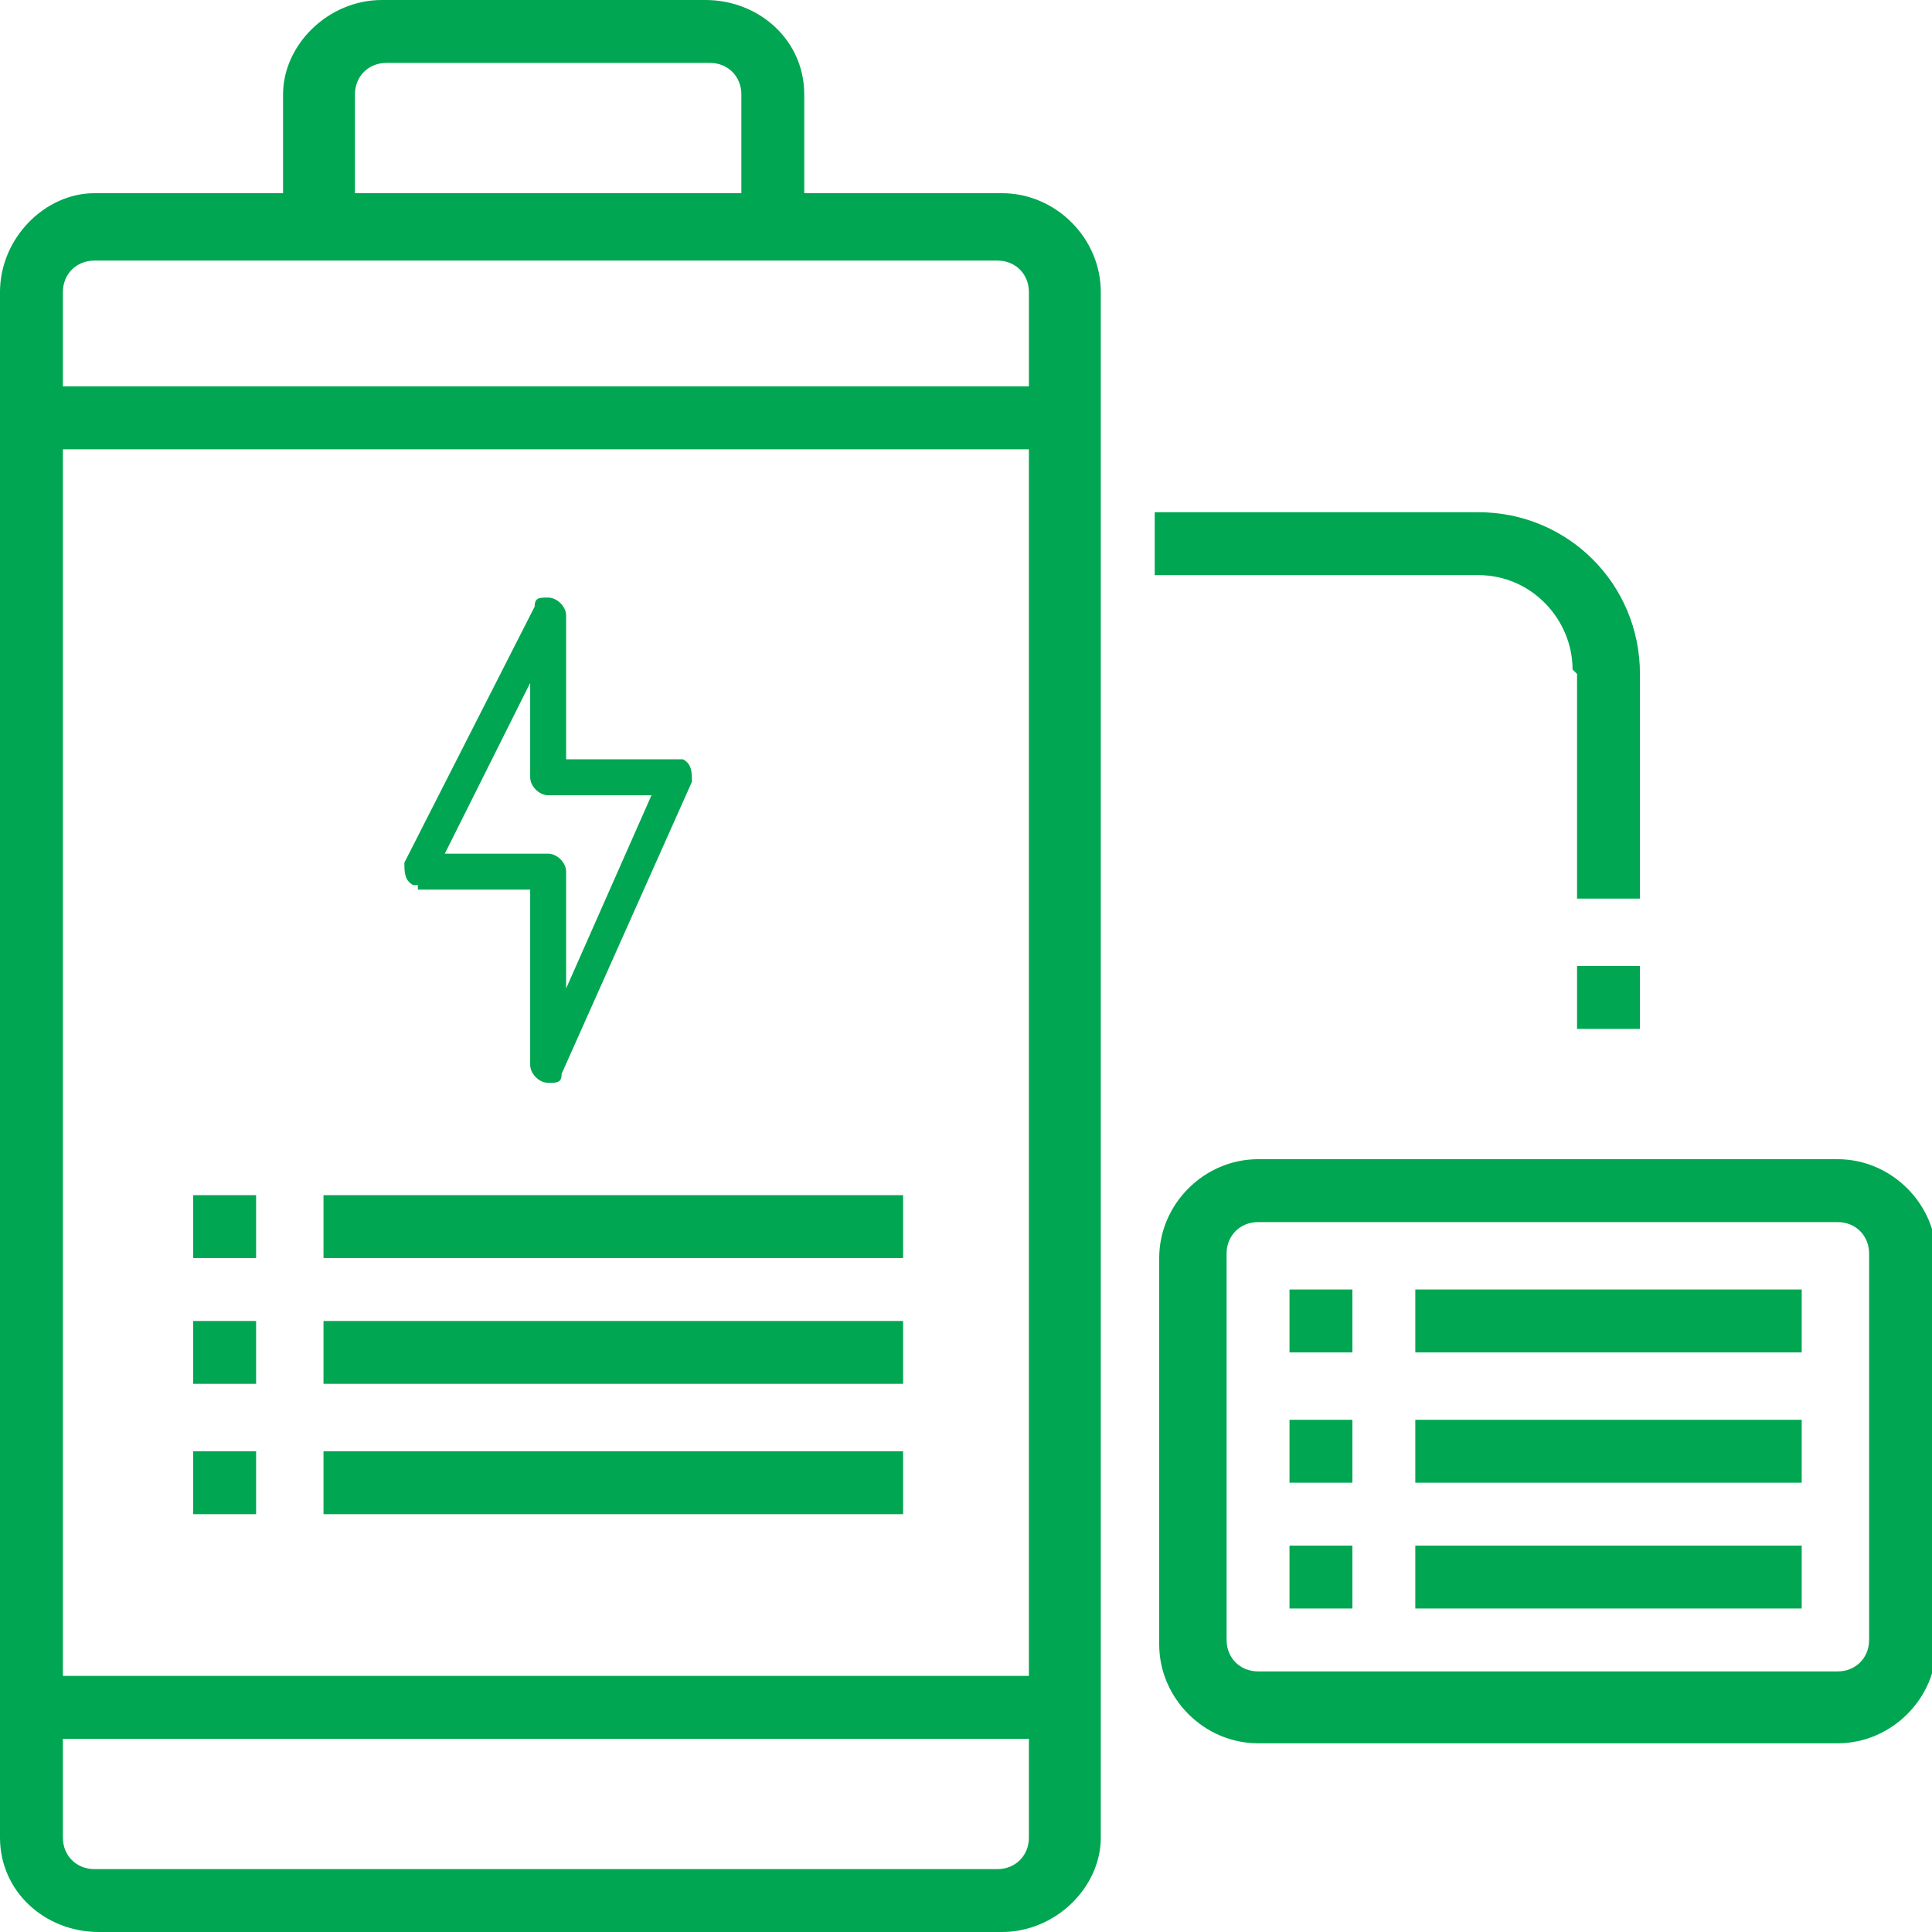 <?xml version="1.0" encoding="UTF-8"?>
<svg id="Layer_1" xmlns="http://www.w3.org/2000/svg" version="1.1" viewBox="0 0 43 43">
  <!-- Generator: Adobe Illustrator 29.2.0, SVG Export Plug-In . SVG Version: 2.1.0 Build 108)  -->
  <defs>
    <style>
      .st0 {
        fill: #00a651;
        fill-rule: evenodd;
      }
    </style>
  </defs>
  <path class="st0" d="M22.9,8.6H1.4v-2.1c0-.4.3-.7.7-.7h20.1c.4,0,.7.3.7.7v2.1ZM22.9,37.3H1.4V10h21.5v27.2ZM22.9,40.9c0,.4-.3.7-.7.7H2.1c-.4,0-.7-.3-.7-.7v-2.2h21.5v2.2ZM7.9,2.1c0-.4.3-.7.7-.7h7.2c.4,0,.7.3.7.7v2.2H7.9v-2.2ZM11.8,15.3v2c0,.2.2.4.4.4h2.3l-1.9,4.3v-2.6c0-.2-.2-.4-.4-.4h-2.3l1.9-3.8ZM9.3,19.8s0,0,0,0h2.5v3.9c0,.2.2.4.4.4s.3,0,.3-.2l2.9-6.5c0-.2,0-.4-.2-.5,0,0,0,0-.1,0h-2.5v-3.2c0-.2-.2-.4-.4-.4s-.3,0-.3.2l-2.9,5.7c0,.2,0,.4.2.5h.1ZM7.2,28h12.9v-1.4H7.2v1.4ZM7.2,30.8h12.9v-1.4H7.2v1.4ZM7.2,33.7h12.9v-1.4H7.2v1.4ZM4.3,28h1.4v-1.4h-1.4v1.4ZM4.3,30.8h1.4v-1.4h-1.4v1.4ZM4.3,33.7h1.4v-1.4h-1.4v1.4ZM35.1,22.9h1.4v-1.4h-1.4v1.4ZM35.1,15v5h1.4v-5c0-2-1.6-3.6-3.6-3.6h-7.2v1.4h7.2c1.2,0,2.1,1,2.1,2.1ZM41.6,36.5c0,.4-.3.7-.7.7h-12.9c-.4,0-.7-.3-.7-.7v-8.6c0-.4.3-.7.7-.7h12.9c.4,0,.7.3.7.7v8.6ZM40.9,25.8h-12.9c-1.2,0-2.2,1-2.2,2.2v8.6c0,1.2,1,2.2,2.2,2.2h12.9c1.2,0,2.2-1,2.2-2.2v-8.6c0-1.2-1-2.2-2.2-2.2ZM31.5,30.1h8.6v-1.4h-8.6v1.4ZM31.5,33h8.6v-1.4h-8.6v1.4ZM31.5,35.8h8.6v-1.4h-8.6v1.4ZM28.7,30.1h1.4v-1.4h-1.4v1.4ZM28.7,33h1.4v-1.4h-1.4v1.4ZM28.7,35.8h1.4v-1.4h-1.4v1.4ZM22.2,4.3h-4.3v-2.2c0-1.2-1-2.1-2.2-2.1h-7.2c-1.2,0-2.2,1-2.2,2.1v2.2H2.1C1,4.3,0,5.3,0,6.5v34.4c0,1.2,1,2.1,2.2,2.1h20.1c1.2,0,2.2-1,2.2-2.1V6.5c0-1.2-1-2.2-2.2-2.2Z"/>
</svg>